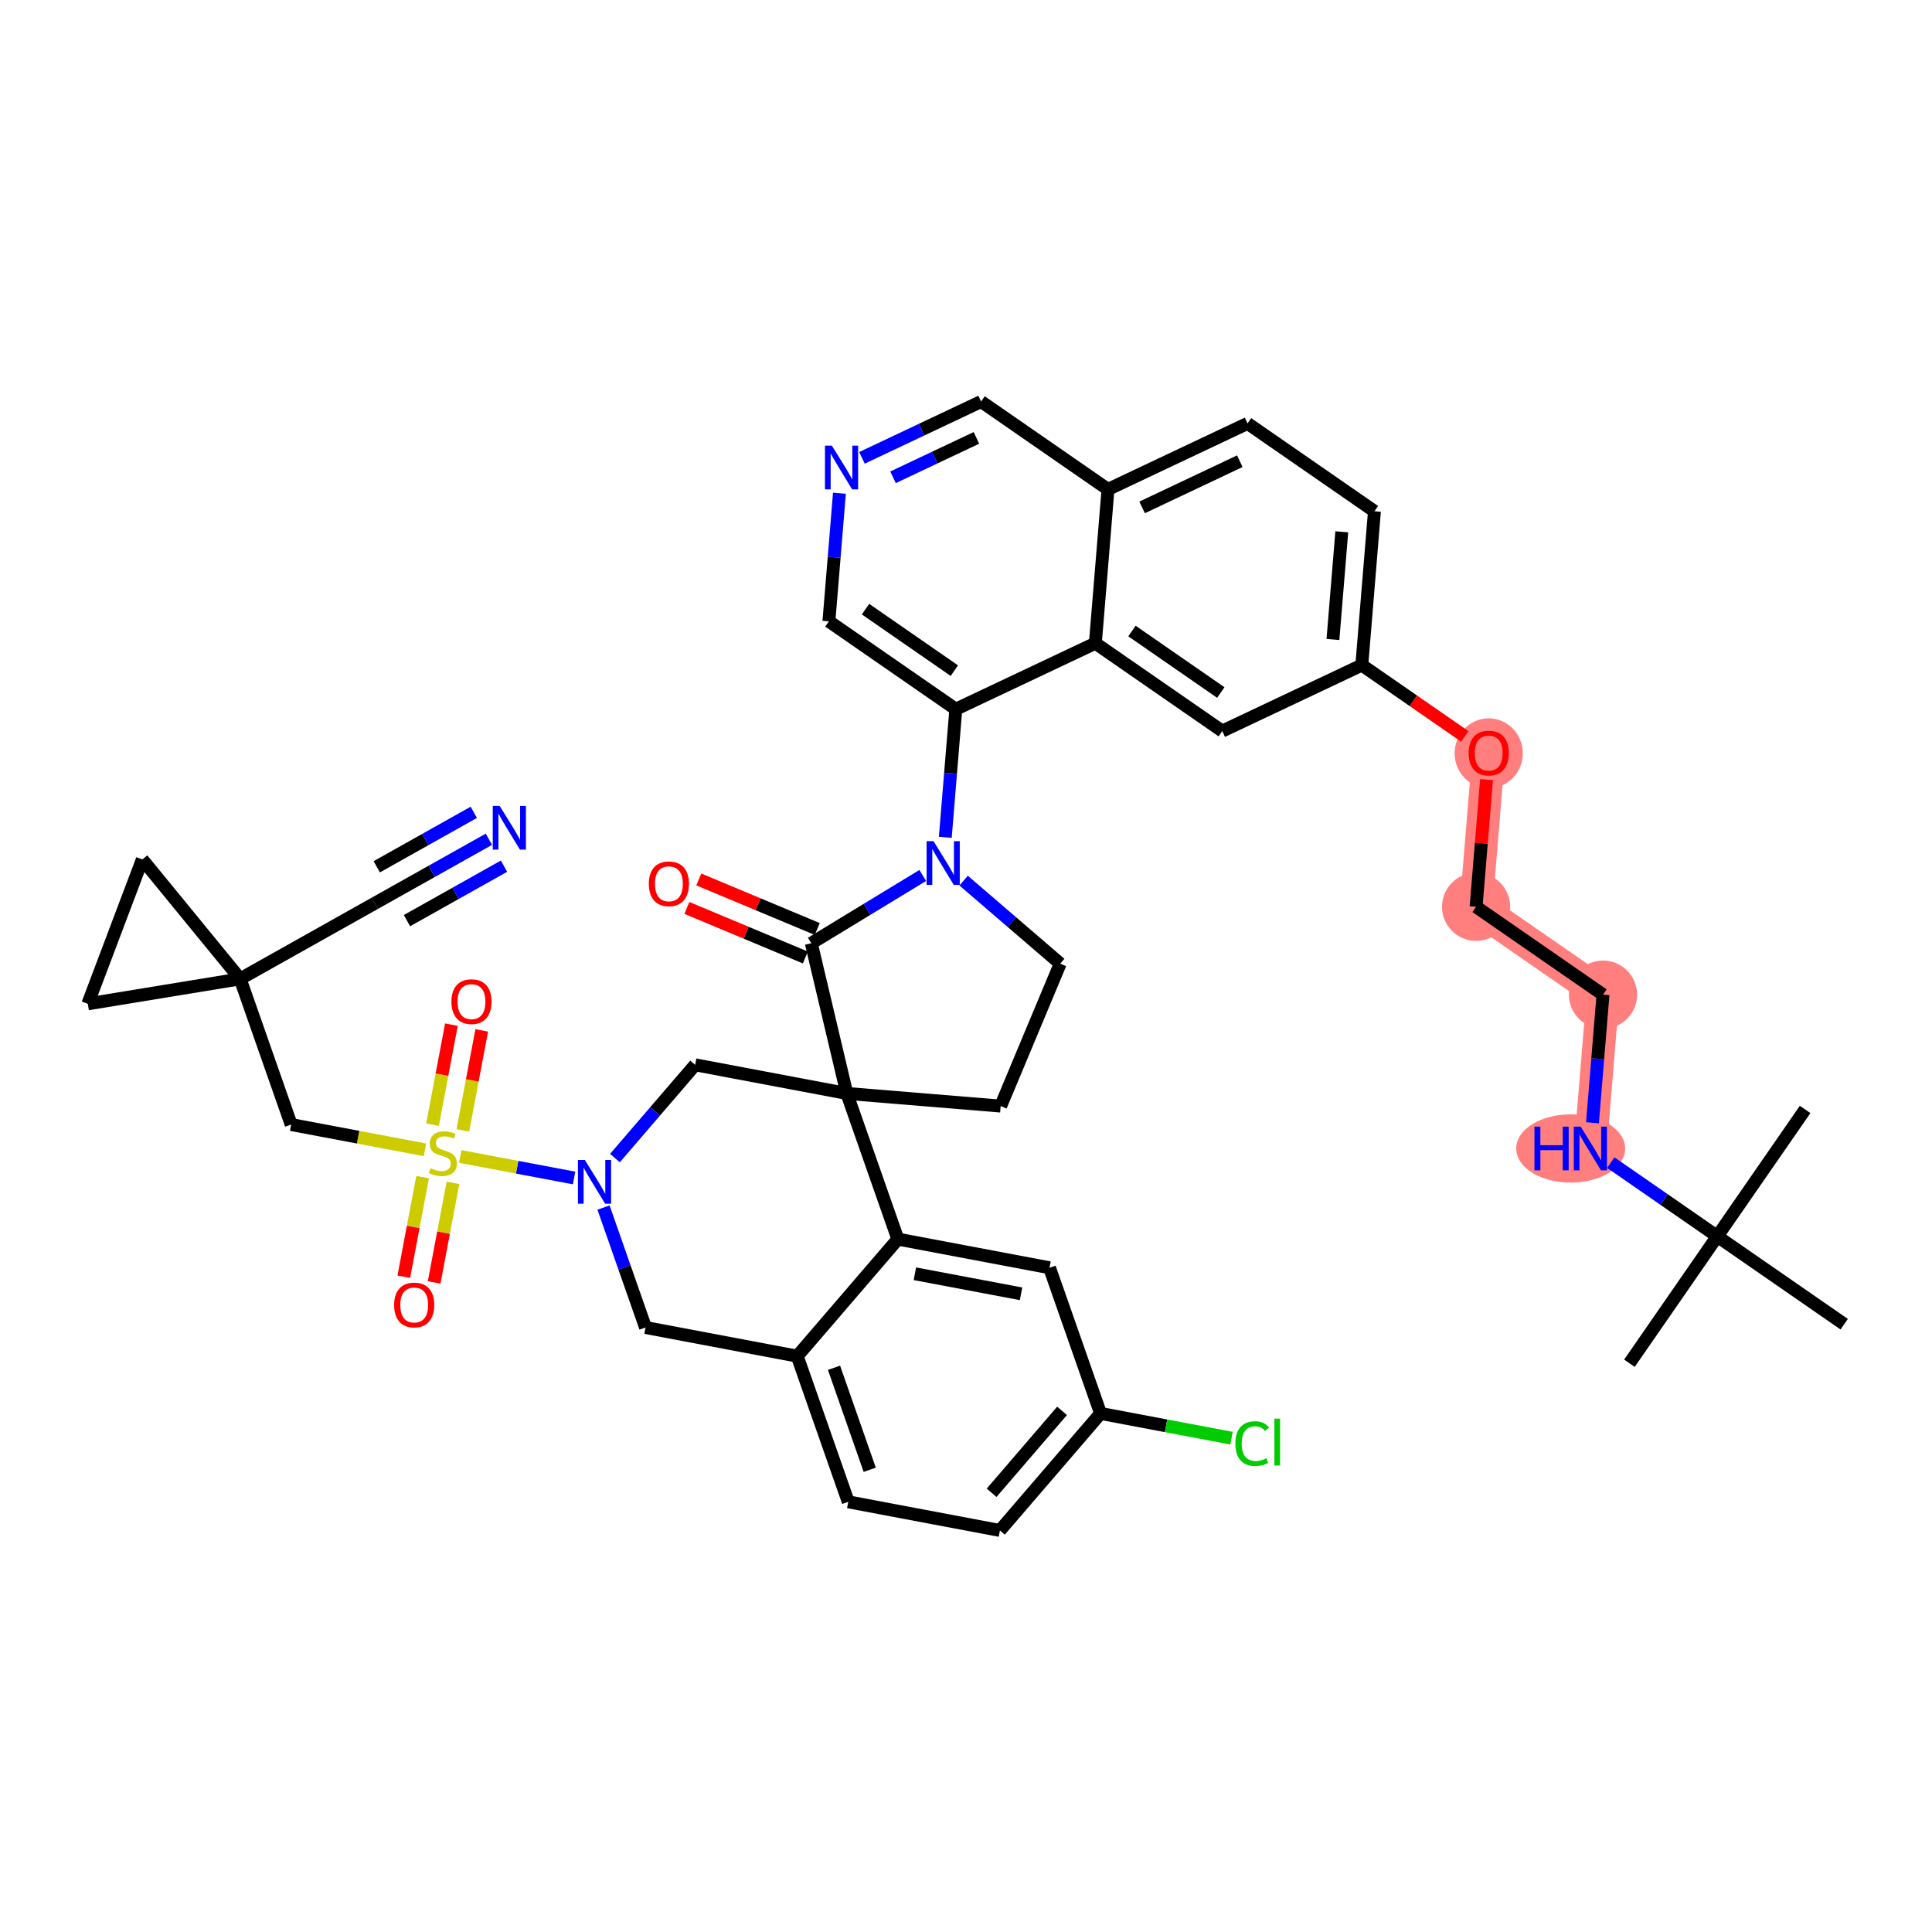<?xml version='1.0' encoding='iso-8859-1'?>
<svg version='1.1' baseProfile='full'
              xmlns='http://www.w3.org/2000/svg'
                      xmlns:rdkit='http://www.rdkit.org/xml'
                      xmlns:xlink='http://www.w3.org/1999/xlink'
                  xml:space='preserve'
width='300px' height='300px' viewBox='0 0 300 300'>
<!-- END OF HEADER -->
<rect style='opacity:1.0;fill:#FFFFFF;stroke:none' width='300' height='300' x='0' y='0'> </rect>
<rect style='opacity:1.0;fill:#FFFFFF;stroke:none' width='300' height='300' x='0' y='0'> </rect>
<path d='M 246.951,178.337 L 248.912,154.449' style='fill:none;fill-rule:evenodd;stroke:#FF7F7F;stroke-width:5.1px;stroke-linecap:butt;stroke-linejoin:miter;stroke-opacity:1' />
<path d='M 248.912,154.449 L 229.206,140.807' style='fill:none;fill-rule:evenodd;stroke:#FF7F7F;stroke-width:5.1px;stroke-linecap:butt;stroke-linejoin:miter;stroke-opacity:1' />
<path d='M 229.206,140.807 L 231.167,116.919' style='fill:none;fill-rule:evenodd;stroke:#FF7F7F;stroke-width:5.1px;stroke-linecap:butt;stroke-linejoin:miter;stroke-opacity:1' />
<ellipse cx='243.897' cy='178.337' rx='7.959' ry='4.8'  style='fill:#FF7F7F;fill-rule:evenodd;stroke:#FF7F7F;stroke-width:1.0px;stroke-linecap:butt;stroke-linejoin:miter;stroke-opacity:1' />
<ellipse cx='248.912' cy='154.449' rx='4.794' ry='4.794'  style='fill:#FF7F7F;fill-rule:evenodd;stroke:#FF7F7F;stroke-width:1.0px;stroke-linecap:butt;stroke-linejoin:miter;stroke-opacity:1' />
<ellipse cx='229.206' cy='140.807' rx='4.794' ry='4.794'  style='fill:#FF7F7F;fill-rule:evenodd;stroke:#FF7F7F;stroke-width:1.0px;stroke-linecap:butt;stroke-linejoin:miter;stroke-opacity:1' />
<ellipse cx='231.167' cy='116.972' rx='4.794' ry='4.928'  style='fill:#FF7F7F;fill-rule:evenodd;stroke:#FF7F7F;stroke-width:1.0px;stroke-linecap:butt;stroke-linejoin:miter;stroke-opacity:1' />
<path class='bond-0 atom-0 atom-1' d='M 253.015,211.685 L 266.657,191.979' style='fill:none;fill-rule:evenodd;stroke:#000000;stroke-width:2.0px;stroke-linecap:butt;stroke-linejoin:miter;stroke-opacity:1' />
<path class='bond-1 atom-1 atom-2' d='M 266.657,191.979 L 280.3,172.273' style='fill:none;fill-rule:evenodd;stroke:#000000;stroke-width:2.0px;stroke-linecap:butt;stroke-linejoin:miter;stroke-opacity:1' />
<path class='bond-2 atom-1 atom-3' d='M 266.657,191.979 L 286.364,205.621' style='fill:none;fill-rule:evenodd;stroke:#000000;stroke-width:2.0px;stroke-linecap:butt;stroke-linejoin:miter;stroke-opacity:1' />
<path class='bond-3 atom-1 atom-4' d='M 266.657,191.979 L 258.391,186.256' style='fill:none;fill-rule:evenodd;stroke:#000000;stroke-width:2.0px;stroke-linecap:butt;stroke-linejoin:miter;stroke-opacity:1' />
<path class='bond-3 atom-1 atom-4' d='M 258.391,186.256 L 250.124,180.533' style='fill:none;fill-rule:evenodd;stroke:#0000FF;stroke-width:2.0px;stroke-linecap:butt;stroke-linejoin:miter;stroke-opacity:1' />
<path class='bond-4 atom-4 atom-5' d='M 247.279,174.344 L 248.096,164.396' style='fill:none;fill-rule:evenodd;stroke:#0000FF;stroke-width:2.0px;stroke-linecap:butt;stroke-linejoin:miter;stroke-opacity:1' />
<path class='bond-4 atom-4 atom-5' d='M 248.096,164.396 L 248.912,154.449' style='fill:none;fill-rule:evenodd;stroke:#000000;stroke-width:2.0px;stroke-linecap:butt;stroke-linejoin:miter;stroke-opacity:1' />
<path class='bond-5 atom-5 atom-6' d='M 248.912,154.449 L 229.206,140.807' style='fill:none;fill-rule:evenodd;stroke:#000000;stroke-width:2.0px;stroke-linecap:butt;stroke-linejoin:miter;stroke-opacity:1' />
<path class='bond-6 atom-6 atom-7' d='M 229.206,140.807 L 230.017,130.931' style='fill:none;fill-rule:evenodd;stroke:#000000;stroke-width:2.0px;stroke-linecap:butt;stroke-linejoin:miter;stroke-opacity:1' />
<path class='bond-6 atom-6 atom-7' d='M 230.017,130.931 L 230.828,121.056' style='fill:none;fill-rule:evenodd;stroke:#FF0000;stroke-width:2.0px;stroke-linecap:butt;stroke-linejoin:miter;stroke-opacity:1' />
<path class='bond-7 atom-7 atom-8' d='M 227.452,114.347 L 219.457,108.812' style='fill:none;fill-rule:evenodd;stroke:#FF0000;stroke-width:2.0px;stroke-linecap:butt;stroke-linejoin:miter;stroke-opacity:1' />
<path class='bond-7 atom-7 atom-8' d='M 219.457,108.812 L 211.461,103.277' style='fill:none;fill-rule:evenodd;stroke:#000000;stroke-width:2.0px;stroke-linecap:butt;stroke-linejoin:miter;stroke-opacity:1' />
<path class='bond-8 atom-8 atom-9' d='M 211.461,103.277 L 213.422,79.389' style='fill:none;fill-rule:evenodd;stroke:#000000;stroke-width:2.0px;stroke-linecap:butt;stroke-linejoin:miter;stroke-opacity:1' />
<path class='bond-8 atom-8 atom-9' d='M 206.978,99.301 L 208.351,82.58' style='fill:none;fill-rule:evenodd;stroke:#000000;stroke-width:2.0px;stroke-linecap:butt;stroke-linejoin:miter;stroke-opacity:1' />
<path class='bond-42 atom-42 atom-8' d='M 189.793,113.522 L 211.461,103.277' style='fill:none;fill-rule:evenodd;stroke:#000000;stroke-width:2.0px;stroke-linecap:butt;stroke-linejoin:miter;stroke-opacity:1' />
<path class='bond-9 atom-9 atom-10' d='M 213.422,79.389 L 193.716,65.747' style='fill:none;fill-rule:evenodd;stroke:#000000;stroke-width:2.0px;stroke-linecap:butt;stroke-linejoin:miter;stroke-opacity:1' />
<path class='bond-10 atom-10 atom-11' d='M 193.716,65.747 L 172.048,75.992' style='fill:none;fill-rule:evenodd;stroke:#000000;stroke-width:2.0px;stroke-linecap:butt;stroke-linejoin:miter;stroke-opacity:1' />
<path class='bond-10 atom-10 atom-11' d='M 192.515,71.617 L 177.347,78.789' style='fill:none;fill-rule:evenodd;stroke:#000000;stroke-width:2.0px;stroke-linecap:butt;stroke-linejoin:miter;stroke-opacity:1' />
<path class='bond-11 atom-11 atom-12' d='M 172.048,75.992 L 152.342,62.349' style='fill:none;fill-rule:evenodd;stroke:#000000;stroke-width:2.0px;stroke-linecap:butt;stroke-linejoin:miter;stroke-opacity:1' />
<path class='bond-43 atom-41 atom-11' d='M 170.087,99.879 L 172.048,75.992' style='fill:none;fill-rule:evenodd;stroke:#000000;stroke-width:2.0px;stroke-linecap:butt;stroke-linejoin:miter;stroke-opacity:1' />
<path class='bond-12 atom-12 atom-13' d='M 152.342,62.349 L 143.094,66.722' style='fill:none;fill-rule:evenodd;stroke:#000000;stroke-width:2.0px;stroke-linecap:butt;stroke-linejoin:miter;stroke-opacity:1' />
<path class='bond-12 atom-12 atom-13' d='M 143.094,66.722 L 133.847,71.094' style='fill:none;fill-rule:evenodd;stroke:#0000FF;stroke-width:2.0px;stroke-linecap:butt;stroke-linejoin:miter;stroke-opacity:1' />
<path class='bond-12 atom-12 atom-13' d='M 151.617,67.995 L 145.143,71.055' style='fill:none;fill-rule:evenodd;stroke:#000000;stroke-width:2.0px;stroke-linecap:butt;stroke-linejoin:miter;stroke-opacity:1' />
<path class='bond-12 atom-12 atom-13' d='M 145.143,71.055 L 138.67,74.116' style='fill:none;fill-rule:evenodd;stroke:#0000FF;stroke-width:2.0px;stroke-linecap:butt;stroke-linejoin:miter;stroke-opacity:1' />
<path class='bond-13 atom-13 atom-14' d='M 130.346,76.588 L 129.529,86.535' style='fill:none;fill-rule:evenodd;stroke:#0000FF;stroke-width:2.0px;stroke-linecap:butt;stroke-linejoin:miter;stroke-opacity:1' />
<path class='bond-13 atom-13 atom-14' d='M 129.529,86.535 L 128.712,96.482' style='fill:none;fill-rule:evenodd;stroke:#000000;stroke-width:2.0px;stroke-linecap:butt;stroke-linejoin:miter;stroke-opacity:1' />
<path class='bond-14 atom-14 atom-15' d='M 128.712,96.482 L 148.419,110.124' style='fill:none;fill-rule:evenodd;stroke:#000000;stroke-width:2.0px;stroke-linecap:butt;stroke-linejoin:miter;stroke-opacity:1' />
<path class='bond-14 atom-14 atom-15' d='M 134.397,94.587 L 148.191,104.137' style='fill:none;fill-rule:evenodd;stroke:#000000;stroke-width:2.0px;stroke-linecap:butt;stroke-linejoin:miter;stroke-opacity:1' />
<path class='bond-15 atom-15 atom-16' d='M 148.419,110.124 L 147.602,120.072' style='fill:none;fill-rule:evenodd;stroke:#000000;stroke-width:2.0px;stroke-linecap:butt;stroke-linejoin:miter;stroke-opacity:1' />
<path class='bond-15 atom-15 atom-16' d='M 147.602,120.072 L 146.785,130.019' style='fill:none;fill-rule:evenodd;stroke:#0000FF;stroke-width:2.0px;stroke-linecap:butt;stroke-linejoin:miter;stroke-opacity:1' />
<path class='bond-40 atom-15 atom-41' d='M 148.419,110.124 L 170.087,99.879' style='fill:none;fill-rule:evenodd;stroke:#000000;stroke-width:2.0px;stroke-linecap:butt;stroke-linejoin:miter;stroke-opacity:1' />
<path class='bond-16 atom-16 atom-17' d='M 149.631,136.741 L 157.13,143.19' style='fill:none;fill-rule:evenodd;stroke:#0000FF;stroke-width:2.0px;stroke-linecap:butt;stroke-linejoin:miter;stroke-opacity:1' />
<path class='bond-16 atom-16 atom-17' d='M 157.13,143.19 L 164.63,149.639' style='fill:none;fill-rule:evenodd;stroke:#000000;stroke-width:2.0px;stroke-linecap:butt;stroke-linejoin:miter;stroke-opacity:1' />
<path class='bond-44 atom-39 atom-16' d='M 125.979,146.466 L 134.631,141.204' style='fill:none;fill-rule:evenodd;stroke:#000000;stroke-width:2.0px;stroke-linecap:butt;stroke-linejoin:miter;stroke-opacity:1' />
<path class='bond-44 atom-39 atom-16' d='M 134.631,141.204 L 143.284,135.942' style='fill:none;fill-rule:evenodd;stroke:#0000FF;stroke-width:2.0px;stroke-linecap:butt;stroke-linejoin:miter;stroke-opacity:1' />
<path class='bond-17 atom-17 atom-18' d='M 164.63,149.639 L 155.383,171.752' style='fill:none;fill-rule:evenodd;stroke:#000000;stroke-width:2.0px;stroke-linecap:butt;stroke-linejoin:miter;stroke-opacity:1' />
<path class='bond-18 atom-18 atom-19' d='M 155.383,171.752 L 131.495,169.79' style='fill:none;fill-rule:evenodd;stroke:#000000;stroke-width:2.0px;stroke-linecap:butt;stroke-linejoin:miter;stroke-opacity:1' />
<path class='bond-19 atom-19 atom-20' d='M 131.495,169.79 L 107.944,165.343' style='fill:none;fill-rule:evenodd;stroke:#000000;stroke-width:2.0px;stroke-linecap:butt;stroke-linejoin:miter;stroke-opacity:1' />
<path class='bond-38 atom-19 atom-39' d='M 131.495,169.79 L 125.979,146.466' style='fill:none;fill-rule:evenodd;stroke:#000000;stroke-width:2.0px;stroke-linecap:butt;stroke-linejoin:miter;stroke-opacity:1' />
<path class='bond-45 atom-38 atom-19' d='M 139.419,192.41 L 131.495,169.79' style='fill:none;fill-rule:evenodd;stroke:#000000;stroke-width:2.0px;stroke-linecap:butt;stroke-linejoin:miter;stroke-opacity:1' />
<path class='bond-20 atom-20 atom-21' d='M 107.944,165.343 L 101.716,172.584' style='fill:none;fill-rule:evenodd;stroke:#000000;stroke-width:2.0px;stroke-linecap:butt;stroke-linejoin:miter;stroke-opacity:1' />
<path class='bond-20 atom-20 atom-21' d='M 101.716,172.584 L 95.489,179.825' style='fill:none;fill-rule:evenodd;stroke:#0000FF;stroke-width:2.0px;stroke-linecap:butt;stroke-linejoin:miter;stroke-opacity:1' />
<path class='bond-21 atom-21 atom-22' d='M 89.143,182.916 L 80.301,181.246' style='fill:none;fill-rule:evenodd;stroke:#0000FF;stroke-width:2.0px;stroke-linecap:butt;stroke-linejoin:miter;stroke-opacity:1' />
<path class='bond-21 atom-21 atom-22' d='M 80.301,181.246 L 71.459,179.576' style='fill:none;fill-rule:evenodd;stroke:#CCCC00;stroke-width:2.0px;stroke-linecap:butt;stroke-linejoin:miter;stroke-opacity:1' />
<path class='bond-30 atom-21 atom-31' d='M 93.715,187.508 L 96.977,196.822' style='fill:none;fill-rule:evenodd;stroke:#0000FF;stroke-width:2.0px;stroke-linecap:butt;stroke-linejoin:miter;stroke-opacity:1' />
<path class='bond-30 atom-21 atom-31' d='M 96.977,196.822 L 100.24,206.135' style='fill:none;fill-rule:evenodd;stroke:#000000;stroke-width:2.0px;stroke-linecap:butt;stroke-linejoin:miter;stroke-opacity:1' />
<path class='bond-22 atom-22 atom-23' d='M 71.872,175.529 L 73.338,167.762' style='fill:none;fill-rule:evenodd;stroke:#CCCC00;stroke-width:2.0px;stroke-linecap:butt;stroke-linejoin:miter;stroke-opacity:1' />
<path class='bond-22 atom-22 atom-23' d='M 73.338,167.762 L 74.805,159.996' style='fill:none;fill-rule:evenodd;stroke:#FF0000;stroke-width:2.0px;stroke-linecap:butt;stroke-linejoin:miter;stroke-opacity:1' />
<path class='bond-22 atom-22 atom-23' d='M 67.162,174.639 L 68.628,166.873' style='fill:none;fill-rule:evenodd;stroke:#CCCC00;stroke-width:2.0px;stroke-linecap:butt;stroke-linejoin:miter;stroke-opacity:1' />
<path class='bond-22 atom-22 atom-23' d='M 68.628,166.873 L 70.095,159.106' style='fill:none;fill-rule:evenodd;stroke:#FF0000;stroke-width:2.0px;stroke-linecap:butt;stroke-linejoin:miter;stroke-opacity:1' />
<path class='bond-23 atom-22 atom-24' d='M 65.623,182.788 L 64.163,190.518' style='fill:none;fill-rule:evenodd;stroke:#CCCC00;stroke-width:2.0px;stroke-linecap:butt;stroke-linejoin:miter;stroke-opacity:1' />
<path class='bond-23 atom-22 atom-24' d='M 64.163,190.518 L 62.703,198.249' style='fill:none;fill-rule:evenodd;stroke:#FF0000;stroke-width:2.0px;stroke-linecap:butt;stroke-linejoin:miter;stroke-opacity:1' />
<path class='bond-23 atom-22 atom-24' d='M 70.333,183.678 L 68.873,191.408' style='fill:none;fill-rule:evenodd;stroke:#CCCC00;stroke-width:2.0px;stroke-linecap:butt;stroke-linejoin:miter;stroke-opacity:1' />
<path class='bond-23 atom-22 atom-24' d='M 68.873,191.408 L 67.413,199.138' style='fill:none;fill-rule:evenodd;stroke:#FF0000;stroke-width:2.0px;stroke-linecap:butt;stroke-linejoin:miter;stroke-opacity:1' />
<path class='bond-24 atom-22 atom-25' d='M 65.989,178.543 L 55.601,176.581' style='fill:none;fill-rule:evenodd;stroke:#CCCC00;stroke-width:2.0px;stroke-linecap:butt;stroke-linejoin:miter;stroke-opacity:1' />
<path class='bond-24 atom-22 atom-25' d='M 55.601,176.581 L 45.213,174.62' style='fill:none;fill-rule:evenodd;stroke:#000000;stroke-width:2.0px;stroke-linecap:butt;stroke-linejoin:miter;stroke-opacity:1' />
<path class='bond-25 atom-25 atom-26' d='M 45.213,174.62 L 37.289,152' style='fill:none;fill-rule:evenodd;stroke:#000000;stroke-width:2.0px;stroke-linecap:butt;stroke-linejoin:miter;stroke-opacity:1' />
<path class='bond-26 atom-26 atom-27' d='M 37.289,152 L 58.189,140.268' style='fill:none;fill-rule:evenodd;stroke:#000000;stroke-width:2.0px;stroke-linecap:butt;stroke-linejoin:miter;stroke-opacity:1' />
<path class='bond-28 atom-26 atom-29' d='M 37.289,152 L 22.106,133.454' style='fill:none;fill-rule:evenodd;stroke:#000000;stroke-width:2.0px;stroke-linecap:butt;stroke-linejoin:miter;stroke-opacity:1' />
<path class='bond-46 atom-30 atom-26' d='M 13.636,155.875 L 37.289,152' style='fill:none;fill-rule:evenodd;stroke:#000000;stroke-width:2.0px;stroke-linecap:butt;stroke-linejoin:miter;stroke-opacity:1' />
<path class='bond-27 atom-27 atom-28' d='M 58.189,140.268 L 67.053,135.293' style='fill:none;fill-rule:evenodd;stroke:#000000;stroke-width:2.0px;stroke-linecap:butt;stroke-linejoin:miter;stroke-opacity:1' />
<path class='bond-27 atom-27 atom-28' d='M 67.053,135.293 L 75.916,130.318' style='fill:none;fill-rule:evenodd;stroke:#0000FF;stroke-width:2.0px;stroke-linecap:butt;stroke-linejoin:miter;stroke-opacity:1' />
<path class='bond-27 atom-27 atom-28' d='M 63.195,142.956 L 70.729,138.727' style='fill:none;fill-rule:evenodd;stroke:#000000;stroke-width:2.0px;stroke-linecap:butt;stroke-linejoin:miter;stroke-opacity:1' />
<path class='bond-27 atom-27 atom-28' d='M 70.729,138.727 L 78.263,134.498' style='fill:none;fill-rule:evenodd;stroke:#0000FF;stroke-width:2.0px;stroke-linecap:butt;stroke-linejoin:miter;stroke-opacity:1' />
<path class='bond-27 atom-27 atom-28' d='M 58.502,134.595 L 66.036,130.366' style='fill:none;fill-rule:evenodd;stroke:#000000;stroke-width:2.0px;stroke-linecap:butt;stroke-linejoin:miter;stroke-opacity:1' />
<path class='bond-27 atom-27 atom-28' d='M 66.036,130.366 L 73.57,126.138' style='fill:none;fill-rule:evenodd;stroke:#0000FF;stroke-width:2.0px;stroke-linecap:butt;stroke-linejoin:miter;stroke-opacity:1' />
<path class='bond-29 atom-29 atom-30' d='M 22.106,133.454 L 13.636,155.875' style='fill:none;fill-rule:evenodd;stroke:#000000;stroke-width:2.0px;stroke-linecap:butt;stroke-linejoin:miter;stroke-opacity:1' />
<path class='bond-31 atom-31 atom-32' d='M 100.24,206.135 L 123.792,210.583' style='fill:none;fill-rule:evenodd;stroke:#000000;stroke-width:2.0px;stroke-linecap:butt;stroke-linejoin:miter;stroke-opacity:1' />
<path class='bond-32 atom-32 atom-33' d='M 123.792,210.583 L 131.716,233.203' style='fill:none;fill-rule:evenodd;stroke:#000000;stroke-width:2.0px;stroke-linecap:butt;stroke-linejoin:miter;stroke-opacity:1' />
<path class='bond-32 atom-32 atom-33' d='M 129.504,212.391 L 135.051,228.225' style='fill:none;fill-rule:evenodd;stroke:#000000;stroke-width:2.0px;stroke-linecap:butt;stroke-linejoin:miter;stroke-opacity:1' />
<path class='bond-47 atom-38 atom-32' d='M 139.419,192.41 L 123.792,210.583' style='fill:none;fill-rule:evenodd;stroke:#000000;stroke-width:2.0px;stroke-linecap:butt;stroke-linejoin:miter;stroke-opacity:1' />
<path class='bond-33 atom-33 atom-34' d='M 131.716,233.203 L 155.267,237.65' style='fill:none;fill-rule:evenodd;stroke:#000000;stroke-width:2.0px;stroke-linecap:butt;stroke-linejoin:miter;stroke-opacity:1' />
<path class='bond-34 atom-34 atom-35' d='M 155.267,237.65 L 170.895,219.478' style='fill:none;fill-rule:evenodd;stroke:#000000;stroke-width:2.0px;stroke-linecap:butt;stroke-linejoin:miter;stroke-opacity:1' />
<path class='bond-34 atom-34 atom-35' d='M 153.977,231.799 L 164.916,219.078' style='fill:none;fill-rule:evenodd;stroke:#000000;stroke-width:2.0px;stroke-linecap:butt;stroke-linejoin:miter;stroke-opacity:1' />
<path class='bond-35 atom-35 atom-36' d='M 170.895,219.478 L 181.062,221.398' style='fill:none;fill-rule:evenodd;stroke:#000000;stroke-width:2.0px;stroke-linecap:butt;stroke-linejoin:miter;stroke-opacity:1' />
<path class='bond-35 atom-35 atom-36' d='M 181.062,221.398 L 191.23,223.318' style='fill:none;fill-rule:evenodd;stroke:#00CC00;stroke-width:2.0px;stroke-linecap:butt;stroke-linejoin:miter;stroke-opacity:1' />
<path class='bond-36 atom-35 atom-37' d='M 170.895,219.478 L 162.971,196.858' style='fill:none;fill-rule:evenodd;stroke:#000000;stroke-width:2.0px;stroke-linecap:butt;stroke-linejoin:miter;stroke-opacity:1' />
<path class='bond-37 atom-37 atom-38' d='M 162.971,196.858 L 139.419,192.41' style='fill:none;fill-rule:evenodd;stroke:#000000;stroke-width:2.0px;stroke-linecap:butt;stroke-linejoin:miter;stroke-opacity:1' />
<path class='bond-37 atom-37 atom-38' d='M 158.548,200.901 L 142.062,197.788' style='fill:none;fill-rule:evenodd;stroke:#000000;stroke-width:2.0px;stroke-linecap:butt;stroke-linejoin:miter;stroke-opacity:1' />
<path class='bond-39 atom-39 atom-40' d='M 126.904,144.255 L 117.705,140.408' style='fill:none;fill-rule:evenodd;stroke:#000000;stroke-width:2.0px;stroke-linecap:butt;stroke-linejoin:miter;stroke-opacity:1' />
<path class='bond-39 atom-39 atom-40' d='M 117.705,140.408 L 108.507,136.561' style='fill:none;fill-rule:evenodd;stroke:#FF0000;stroke-width:2.0px;stroke-linecap:butt;stroke-linejoin:miter;stroke-opacity:1' />
<path class='bond-39 atom-39 atom-40' d='M 125.054,148.677 L 115.856,144.83' style='fill:none;fill-rule:evenodd;stroke:#000000;stroke-width:2.0px;stroke-linecap:butt;stroke-linejoin:miter;stroke-opacity:1' />
<path class='bond-39 atom-39 atom-40' d='M 115.856,144.83 L 106.657,140.983' style='fill:none;fill-rule:evenodd;stroke:#FF0000;stroke-width:2.0px;stroke-linecap:butt;stroke-linejoin:miter;stroke-opacity:1' />
<path class='bond-41 atom-41 atom-42' d='M 170.087,99.879 L 189.793,113.522' style='fill:none;fill-rule:evenodd;stroke:#000000;stroke-width:2.0px;stroke-linecap:butt;stroke-linejoin:miter;stroke-opacity:1' />
<path class='bond-41 atom-41 atom-42' d='M 175.771,97.984 L 189.566,107.534' style='fill:none;fill-rule:evenodd;stroke:#000000;stroke-width:2.0px;stroke-linecap:butt;stroke-linejoin:miter;stroke-opacity:1' />
<path  class='atom-4' d='M 238.27 174.943
L 239.19 174.943
L 239.19 177.828
L 242.661 177.828
L 242.661 174.943
L 243.581 174.943
L 243.581 181.73
L 242.661 181.73
L 242.661 178.595
L 239.19 178.595
L 239.19 181.73
L 238.27 181.73
L 238.27 174.943
' fill='#0000FF'/>
<path  class='atom-4' d='M 245.45 174.943
L 247.675 178.538
Q 247.895 178.893, 248.25 179.535
Q 248.605 180.177, 248.624 180.216
L 248.624 174.943
L 249.525 174.943
L 249.525 181.73
L 248.595 181.73
L 246.208 177.8
Q 245.93 177.34, 245.633 176.812
Q 245.345 176.285, 245.259 176.122
L 245.259 181.73
L 244.377 181.73
L 244.377 174.943
L 245.45 174.943
' fill='#0000FF'/>
<path  class='atom-7' d='M 228.052 116.938
Q 228.052 115.309, 228.857 114.398
Q 229.662 113.487, 231.167 113.487
Q 232.673 113.487, 233.478 114.398
Q 234.283 115.309, 234.283 116.938
Q 234.283 118.587, 233.468 119.527
Q 232.653 120.457, 231.167 120.457
Q 229.672 120.457, 228.857 119.527
Q 228.052 118.597, 228.052 116.938
M 231.167 119.69
Q 232.203 119.69, 232.759 119
Q 233.324 118.3, 233.324 116.938
Q 233.324 115.606, 232.759 114.935
Q 232.203 114.254, 231.167 114.254
Q 230.132 114.254, 229.566 114.925
Q 229.01 115.596, 229.01 116.938
Q 229.01 118.309, 229.566 119
Q 230.132 119.69, 231.167 119.69
' fill='#FF0000'/>
<path  class='atom-13' d='M 129.173 69.201
L 131.398 72.796
Q 131.618 73.151, 131.973 73.793
Q 132.328 74.435, 132.347 74.474
L 132.347 69.201
L 133.248 69.201
L 133.248 75.988
L 132.318 75.988
L 129.931 72.058
Q 129.653 71.597, 129.356 71.07
Q 129.068 70.543, 128.982 70.38
L 128.982 75.988
L 128.1 75.988
L 128.1 69.201
L 129.173 69.201
' fill='#0000FF'/>
<path  class='atom-16' d='M 144.957 130.618
L 147.181 134.213
Q 147.402 134.568, 147.756 135.21
Q 148.111 135.853, 148.13 135.891
L 148.13 130.618
L 149.031 130.618
L 149.031 137.406
L 148.101 137.406
L 145.714 133.475
Q 145.436 133.015, 145.139 132.488
Q 144.851 131.96, 144.765 131.797
L 144.765 137.406
L 143.883 137.406
L 143.883 130.618
L 144.957 130.618
' fill='#0000FF'/>
<path  class='atom-21' d='M 90.816 180.121
L 93.04 183.716
Q 93.26 184.071, 93.615 184.713
Q 93.97 185.356, 93.989 185.394
L 93.989 180.121
L 94.89 180.121
L 94.89 186.909
L 93.96 186.909
L 91.573 182.978
Q 91.295 182.518, 90.998 181.991
Q 90.71 181.463, 90.624 181.3
L 90.624 186.909
L 89.742 186.909
L 89.742 180.121
L 90.816 180.121
' fill='#0000FF'/>
<path  class='atom-22' d='M 66.847 181.397
Q 66.924 181.426, 67.24 181.56
Q 67.556 181.694, 67.901 181.78
Q 68.256 181.857, 68.601 181.857
Q 69.244 181.857, 69.618 181.55
Q 69.992 181.234, 69.992 180.688
Q 69.992 180.314, 69.8 180.084
Q 69.618 179.853, 69.33 179.729
Q 69.042 179.604, 68.563 179.46
Q 67.959 179.278, 67.595 179.106
Q 67.24 178.933, 66.981 178.569
Q 66.732 178.204, 66.732 177.591
Q 66.732 176.738, 67.307 176.21
Q 67.892 175.683, 69.042 175.683
Q 69.829 175.683, 70.72 176.057
L 70.5 176.795
Q 69.685 176.46, 69.071 176.46
Q 68.41 176.46, 68.045 176.738
Q 67.681 177.006, 67.691 177.476
Q 67.691 177.84, 67.873 178.061
Q 68.064 178.281, 68.333 178.406
Q 68.611 178.53, 69.071 178.674
Q 69.685 178.866, 70.049 179.058
Q 70.413 179.249, 70.672 179.643
Q 70.941 180.026, 70.941 180.688
Q 70.941 181.627, 70.308 182.135
Q 69.685 182.634, 68.64 182.634
Q 68.036 182.634, 67.576 182.5
Q 67.125 182.375, 66.588 182.154
L 66.847 181.397
' fill='#CCCC00'/>
<path  class='atom-23' d='M 70.096 155.535
Q 70.096 153.905, 70.901 152.994
Q 71.707 152.084, 73.212 152.084
Q 74.717 152.084, 75.522 152.994
Q 76.328 153.905, 76.328 155.535
Q 76.328 157.184, 75.513 158.123
Q 74.698 159.053, 73.212 159.053
Q 71.716 159.053, 70.901 158.123
Q 70.096 157.193, 70.096 155.535
M 73.212 158.286
Q 74.248 158.286, 74.803 157.596
Q 75.369 156.896, 75.369 155.535
Q 75.369 154.202, 74.803 153.531
Q 74.248 152.851, 73.212 152.851
Q 72.177 152.851, 71.611 153.522
Q 71.055 154.193, 71.055 155.535
Q 71.055 156.906, 71.611 157.596
Q 72.177 158.286, 73.212 158.286
' fill='#FF0000'/>
<path  class='atom-24' d='M 61.201 202.638
Q 61.201 201.008, 62.006 200.097
Q 62.812 199.187, 64.317 199.187
Q 65.822 199.187, 66.627 200.097
Q 67.433 201.008, 67.433 202.638
Q 67.433 204.287, 66.618 205.227
Q 65.803 206.157, 64.317 206.157
Q 62.821 206.157, 62.006 205.227
Q 61.201 204.297, 61.201 202.638
M 64.317 205.39
Q 65.352 205.39, 65.908 204.699
Q 66.474 203.999, 66.474 202.638
Q 66.474 201.305, 65.908 200.634
Q 65.352 199.954, 64.317 199.954
Q 63.281 199.954, 62.716 200.625
Q 62.16 201.296, 62.16 202.638
Q 62.16 204.009, 62.716 204.699
Q 63.281 205.39, 64.317 205.39
' fill='#FF0000'/>
<path  class='atom-28' d='M 77.589 125.143
L 79.814 128.738
Q 80.034 129.092, 80.389 129.735
Q 80.743 130.377, 80.763 130.416
L 80.763 125.143
L 81.664 125.143
L 81.664 131.93
L 80.734 131.93
L 78.347 128
Q 78.069 127.539, 77.772 127.012
Q 77.484 126.485, 77.398 126.322
L 77.398 131.93
L 76.516 131.93
L 76.516 125.143
L 77.589 125.143
' fill='#0000FF'/>
<path  class='atom-36' d='M 191.829 224.161
Q 191.829 222.473, 192.615 221.591
Q 193.411 220.7, 194.916 220.7
Q 196.316 220.7, 197.064 221.687
L 196.431 222.205
Q 195.884 221.486, 194.916 221.486
Q 193.89 221.486, 193.344 222.176
Q 192.807 222.857, 192.807 224.161
Q 192.807 225.503, 193.363 226.193
Q 193.929 226.883, 195.022 226.883
Q 195.769 226.883, 196.642 226.433
L 196.91 227.152
Q 196.555 227.382, 196.019 227.516
Q 195.482 227.65, 194.887 227.65
Q 193.411 227.65, 192.615 226.749
Q 191.829 225.848, 191.829 224.161
' fill='#00CC00'/>
<path  class='atom-36' d='M 197.888 220.287
L 198.77 220.287
L 198.77 227.564
L 197.888 227.564
L 197.888 220.287
' fill='#00CC00'/>
<path  class='atom-40' d='M 100.751 137.238
Q 100.751 135.608, 101.556 134.697
Q 102.362 133.786, 103.867 133.786
Q 105.372 133.786, 106.177 134.697
Q 106.983 135.608, 106.983 137.238
Q 106.983 138.887, 106.168 139.826
Q 105.353 140.756, 103.867 140.756
Q 102.371 140.756, 101.556 139.826
Q 100.751 138.896, 100.751 137.238
M 103.867 139.989
Q 104.902 139.989, 105.458 139.299
Q 106.024 138.599, 106.024 137.238
Q 106.024 135.905, 105.458 135.234
Q 104.902 134.553, 103.867 134.553
Q 102.831 134.553, 102.266 135.224
Q 101.71 135.896, 101.71 137.238
Q 101.71 138.609, 102.266 139.299
Q 102.831 139.989, 103.867 139.989
' fill='#FF0000'/>
</svg>
